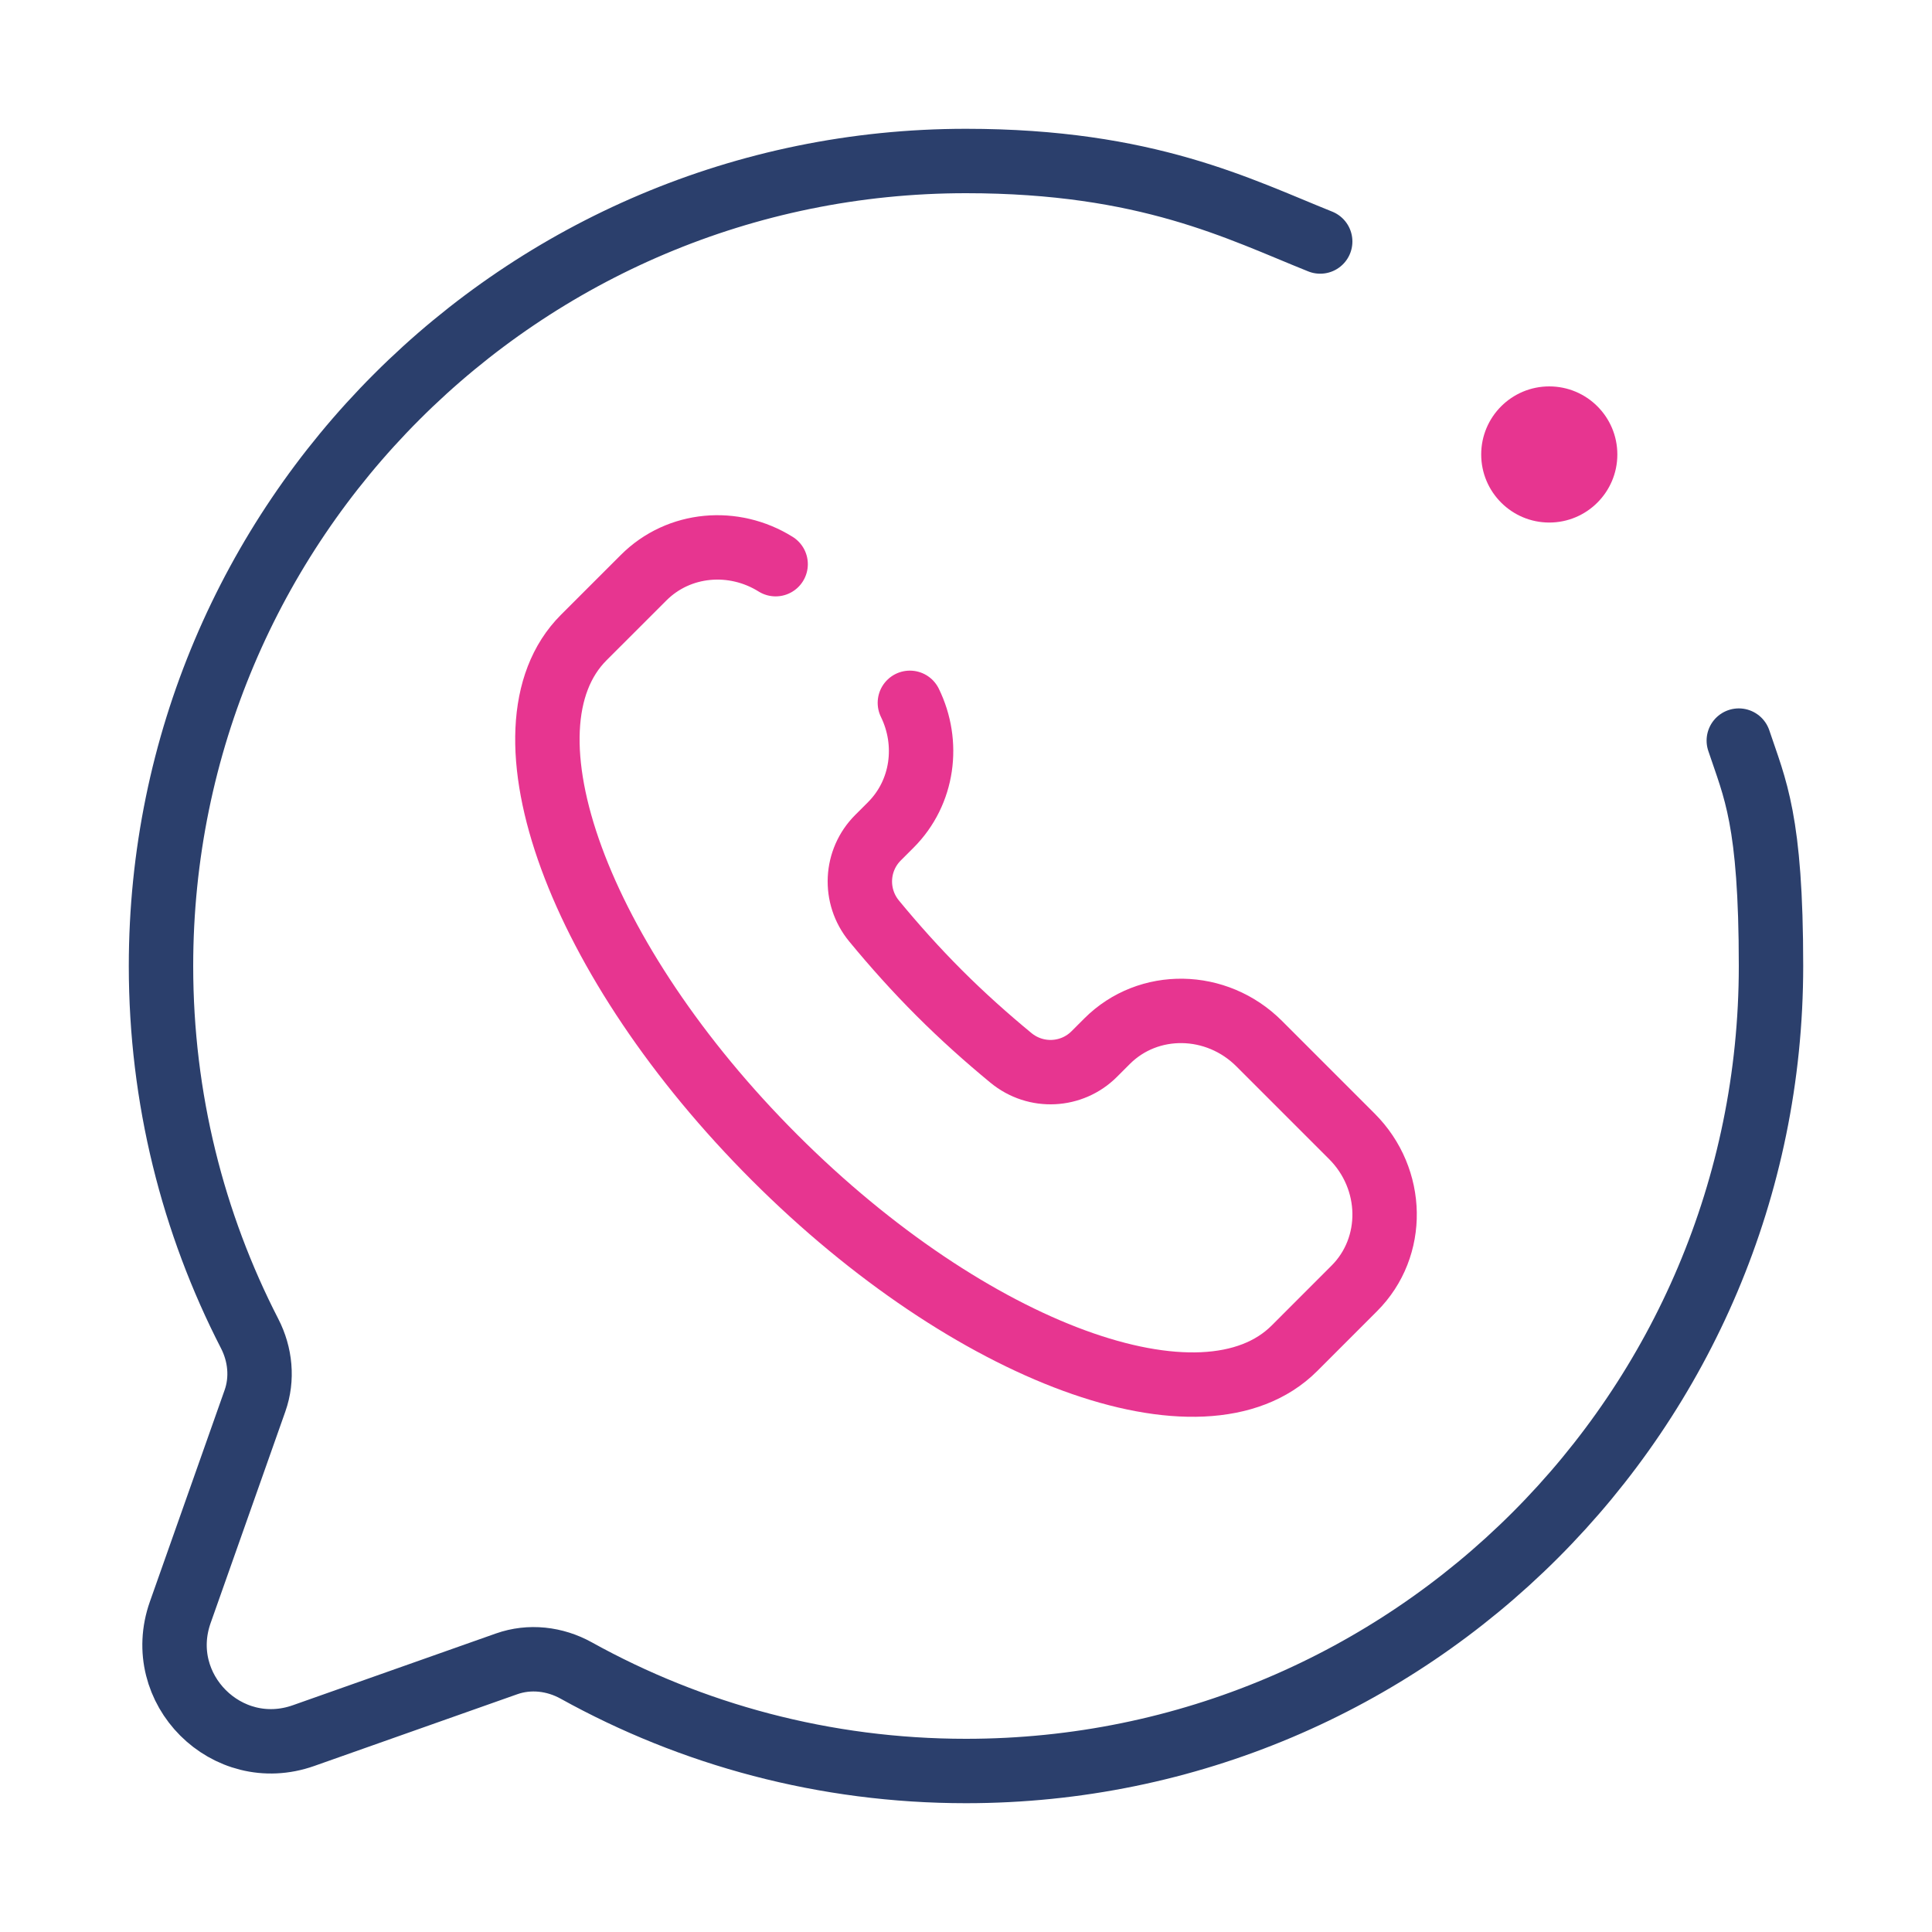 <svg width="60" height="60" viewBox="0 0 60 60" fill="none" xmlns="http://www.w3.org/2000/svg">
<path d="M54 23C54.5 24.5 55 25.446 55 30C55 43.807 43.807 55 30 55C25.609 55 21.482 53.868 17.895 51.879C17.233 51.512 16.446 51.42 15.732 51.673L9.426 53.901C7.048 54.741 4.757 52.451 5.598 50.073L7.918 43.505C8.161 42.819 8.086 42.063 7.753 41.416C5.993 37.993 5 34.113 5 30C5 16.193 16.193 5 30 5C35.629 5 38.5 6.5 41 7.5" stroke="#2B3F6C" stroke-width="2" stroke-linecap="round"/>
<path d="M24.088 17.521C22.789 16.709 21.085 16.844 19.988 17.941L18.129 19.799C15.306 22.622 17.959 29.852 24.054 35.946C30.148 42.041 37.378 44.694 40.201 41.871L42.059 40.012C43.343 38.729 43.309 36.615 41.984 35.29L39.105 32.411C37.78 31.086 35.666 31.052 34.382 32.335L33.983 32.734C33.29 33.427 32.173 33.495 31.393 32.851C30.64 32.23 29.891 31.561 29.165 30.835C28.439 30.109 27.77 29.36 27.149 28.607C26.505 27.827 26.573 26.71 27.266 26.017L27.665 25.618C28.676 24.606 28.869 23.078 28.257 21.827" stroke="#E73590" stroke-width="2" stroke-linecap="round"/>
<path d="M48.114 12C46.947 12 46 12.946 46 14.114C46 15.281 46.947 16.228 48.114 16.228C49.281 16.228 50.228 15.281 50.228 14.114C50.228 12.946 49.281 12 48.114 12Z" fill="#E73590"/>
</svg>
